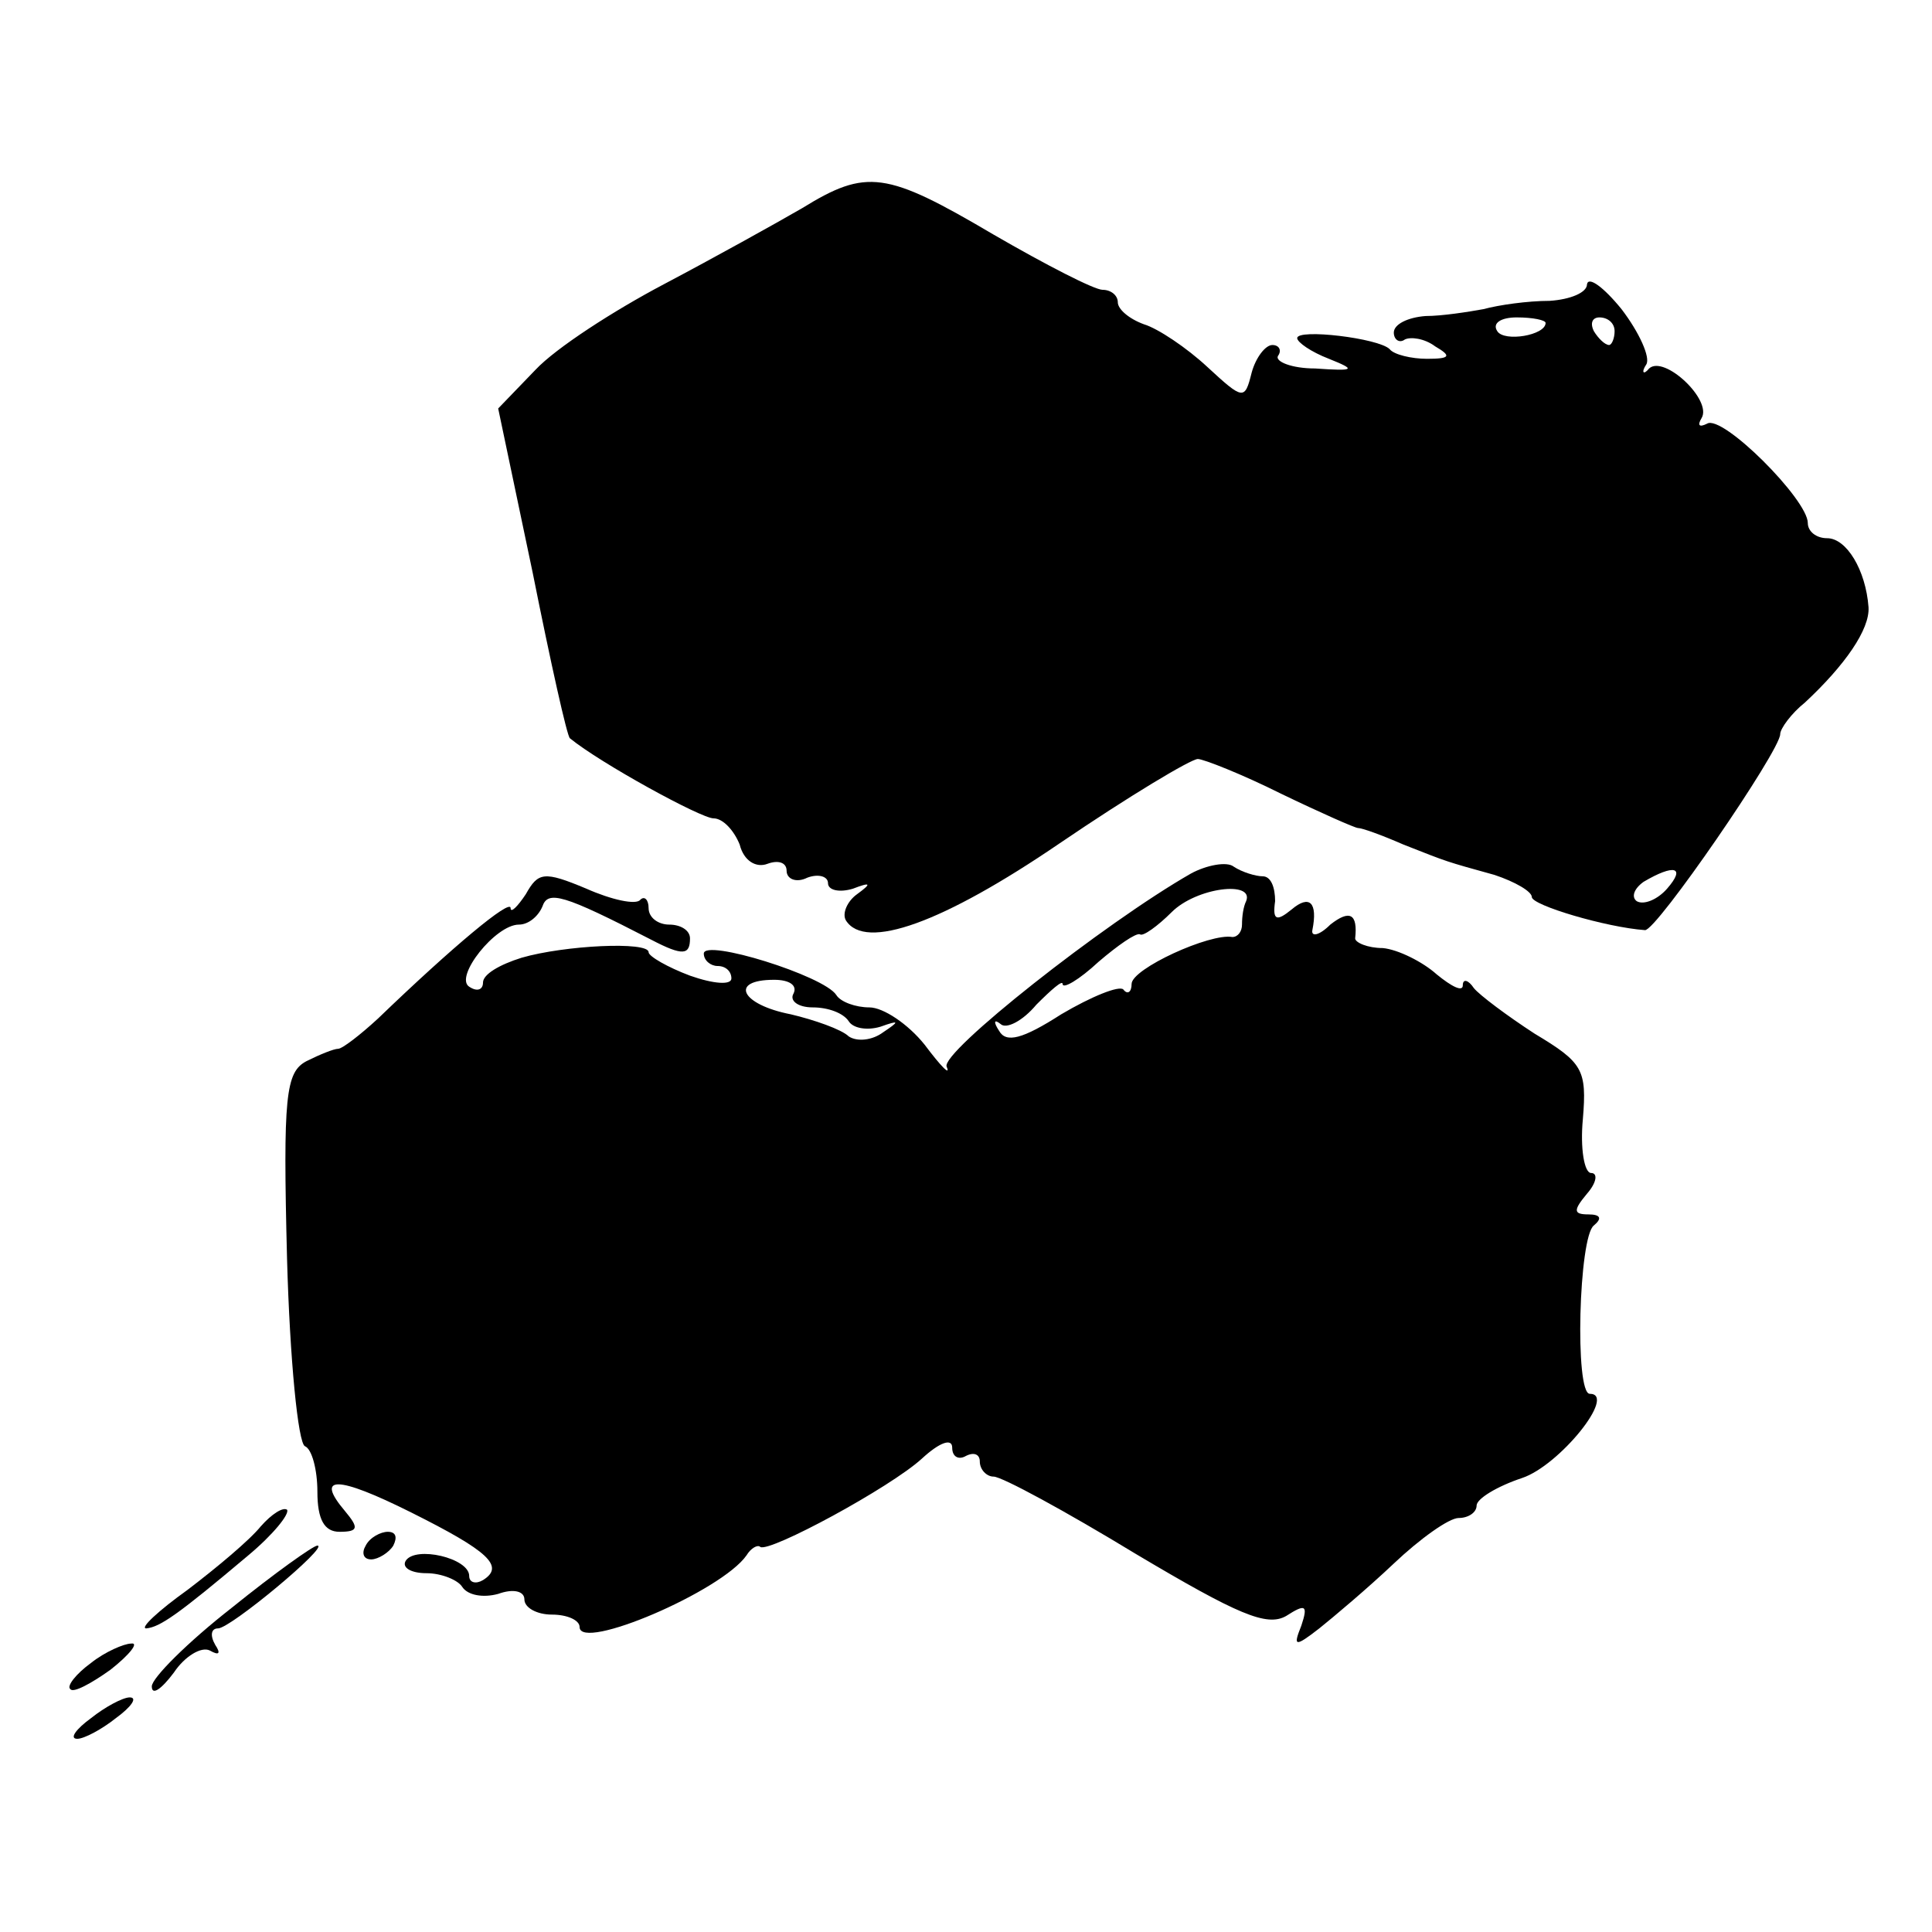 <?xml version="1.0" standalone="no"?>
<!DOCTYPE svg PUBLIC "-//W3C//DTD SVG 20010904//EN"
 "http://www.w3.org/TR/2001/REC-SVG-20010904/DTD/svg10.dtd">
<svg version="1.0" xmlns="http://www.w3.org/2000/svg"
 width="140pt" height="140pt" viewBox="0 0 140 140"
 preserveAspectRatio="xMidYMid meet">
<g transform="translate(0,140) scale(0.1,-0.1)"
fill="#000000" stroke="none">
<path d="M581 1249 c-19 -11 -64 -36 -100 -55 -36 -19 -78 -46 -93 -62 l-27
-28 25 -119 c13 -65 25 -119 27 -120 22 -18 95 -58 104 -58 7 0 15 -9 19 -19
3 -12 12 -17 20 -14 8 3 14 1 14 -5 0 -6 7 -9 15 -5 8 3 15 1 15 -4 0 -5 8 -7
18 -4 13 5 14 4 3 -4 -7 -5 -11 -14 -8 -19 14 -22 70 -2 155 56 50 34 95 61
100 61 4 0 32 -11 60 -25 29 -14 54 -25 56 -25 3 0 17 -5 33 -12 33 -13 30
-12 66 -22 15 -5 27 -12 27 -16 0 -6 54 -22 82 -24 8 -1 98 130 98 142 0 4 8
15 18 23 29 27 47 53 46 69 -2 27 -16 50 -30 50 -8 0 -14 5 -14 11 0 17 -62
79 -73 72 -6 -3 -7 -1 -4 4 8 13 -27 46 -38 36 -4 -5 -6 -3 -2 3 3 5 -5 23
-18 40 -13 16 -24 24 -25 18 0 -6 -12 -11 -27 -12 -16 0 -37 -3 -48 -6 -11 -2
-30 -5 -42 -5 -13 -1 -23 -6 -23 -12 0 -5 4 -8 8 -5 4 2 14 1 22 -5 12 -7 11
-9 -6 -9 -11 0 -24 3 -27 7 -8 8 -67 15 -67 8 0 -3 10 -10 23 -15 20 -8 19 -9
-10 -7 -17 0 -29 5 -27 9 3 4 1 8 -4 8 -5 0 -12 -9 -15 -20 -5 -20 -6 -20 -32
4 -15 14 -36 28 -46 31 -11 4 -19 11 -19 16 0 5 -5 9 -11 9 -6 0 -41 18 -79
40 -78 46 -92 48 -139 19z m539 -83 c0 -9 -30 -14 -35 -6 -4 6 3 10 14 10 12
0 21 -2 21 -4z m50 -6 c0 -5 -2 -10 -4 -10 -3 0 -8 5 -11 10 -3 6 -1 10 4 10
6 0 11 -4 11 -10z m38 -404 c-7 -8 -17 -12 -22 -9 -4 3 -2 9 5 14 22 13 31 11
17 -5z"/>
<path d="M863 767 c-63 -36 -182 -130 -177 -140 3 -7 -4 0 -16 16 -12 15 -30
27 -40 27 -10 0 -21 4 -24 9 -9 14 -96 41 -96 30 0 -5 5 -9 10 -9 6 0 10 -4
10 -9 0 -5 -13 -4 -30 2 -16 6 -30 14 -30 17 0 8 -61 5 -92 -4 -16 -5 -28 -12
-28 -18 0 -5 -4 -7 -10 -3 -11 7 19 45 36 45 7 0 14 6 17 13 4 12 15 9 79 -24
23 -12 28 -11 28 1 0 6 -7 10 -15 10 -8 0 -15 5 -15 12 0 6 -3 9 -6 6 -3 -4
-21 0 -39 8 -31 13 -35 12 -44 -4 -6 -9 -11 -14 -11 -10 0 7 -42 -28 -96 -80
-13 -12 -26 -22 -29 -22 -3 0 -13 -4 -23 -9 -15 -8 -17 -25 -14 -143 2 -73 8
-134 13 -136 5 -2 9 -17 9 -33 0 -20 5 -29 16 -29 14 0 14 3 4 15 -22 26 -6
26 48 -1 56 -28 68 -39 52 -49 -5 -3 -10 -2 -10 3 0 13 -39 22 -46 11 -3 -5 4
-9 15 -9 11 0 23 -5 26 -10 4 -6 15 -8 26 -5 11 4 19 2 19 -4 0 -6 9 -11 20
-11 11 0 20 -4 20 -9 0 -18 103 26 121 52 3 5 8 8 10 6 7 -4 94 43 117 64 13
12 22 15 22 8 0 -7 5 -9 10 -6 6 3 10 1 10 -4 0 -6 5 -11 10 -11 6 0 52 -25
103 -56 74 -44 95 -53 109 -45 14 9 16 8 11 -7 -6 -15 -5 -16 13 -2 10 8 35
29 54 47 19 18 40 33 47 33 7 0 13 4 13 9 0 5 15 14 33 20 27 9 69 61 49 61
-11 0 -8 114 3 122 6 5 5 8 -4 8 -11 0 -11 3 -1 15 7 8 8 15 3 15 -5 0 -8 18
-6 39 3 36 0 41 -35 62 -20 13 -40 28 -44 33 -4 6 -8 7 -8 2 0 -5 -8 -1 -19 8
-10 9 -28 18 -39 19 -11 0 -20 4 -20 7 2 18 -4 21 -18 10 -8 -8 -14 -9 -13 -4
4 20 -2 26 -15 15 -11 -9 -14 -8 -12 6 0 10 -3 18 -9 18 -5 0 -15 3 -21 7 -5
4 -20 1 -31 -5z m40 -20 c-2 -4 -3 -11 -3 -17 0 -5 -3 -9 -7 -9 -16 3 -73 -23
-73 -34 0 -6 -3 -8 -6 -4 -3 3 -23 -5 -45 -18 -28 -18 -40 -21 -45 -12 -4 6
-4 9 1 5 4 -4 16 2 26 14 11 11 19 18 19 15 0 -4 12 3 26 16 14 12 27 21 30
20 2 -2 13 6 23 16 18 18 60 23 54 8z m-328 -67 c-3 -5 3 -10 14 -10 11 0 22
-4 26 -10 3 -5 13 -7 23 -4 14 5 14 4 2 -4 -8 -6 -19 -7 -25 -3 -5 5 -25 12
-42 16 -36 7 -45 25 -12 25 11 0 17 -4 14 -10z"/>
<path d="M189 294 c-8 -10 -32 -30 -53 -46 -21 -15 -35 -28 -30 -28 10 1 23
10 74 53 18 15 30 30 28 33 -3 2 -11 -3 -19 -12z"/>
<path d="M265 280 c-3 -5 -2 -10 4 -10 5 0 13 5 16 10 3 6 2 10 -4 10 -5 0
-13 -4 -16 -10z"/>
<path d="M168 235 c-32 -25 -58 -51 -58 -57 0 -7 7 -2 16 10 8 12 20 19 26 16
7 -4 8 -2 4 4 -4 7 -3 12 2 12 9 0 81 60 72 60 -3 0 -31 -20 -62 -45z"/>
<path d="M66 195 c-11 -8 -18 -17 -15 -19 2 -3 15 4 29 14 14 11 21 20 15 19
-5 0 -19 -6 -29 -14z"/>
<path d="M66 155 c-11 -8 -16 -15 -10 -15 5 0 18 7 28 15 11 8 16 15 10 15 -5
0 -18 -7 -28 -15z"/>
</g>
</svg>
